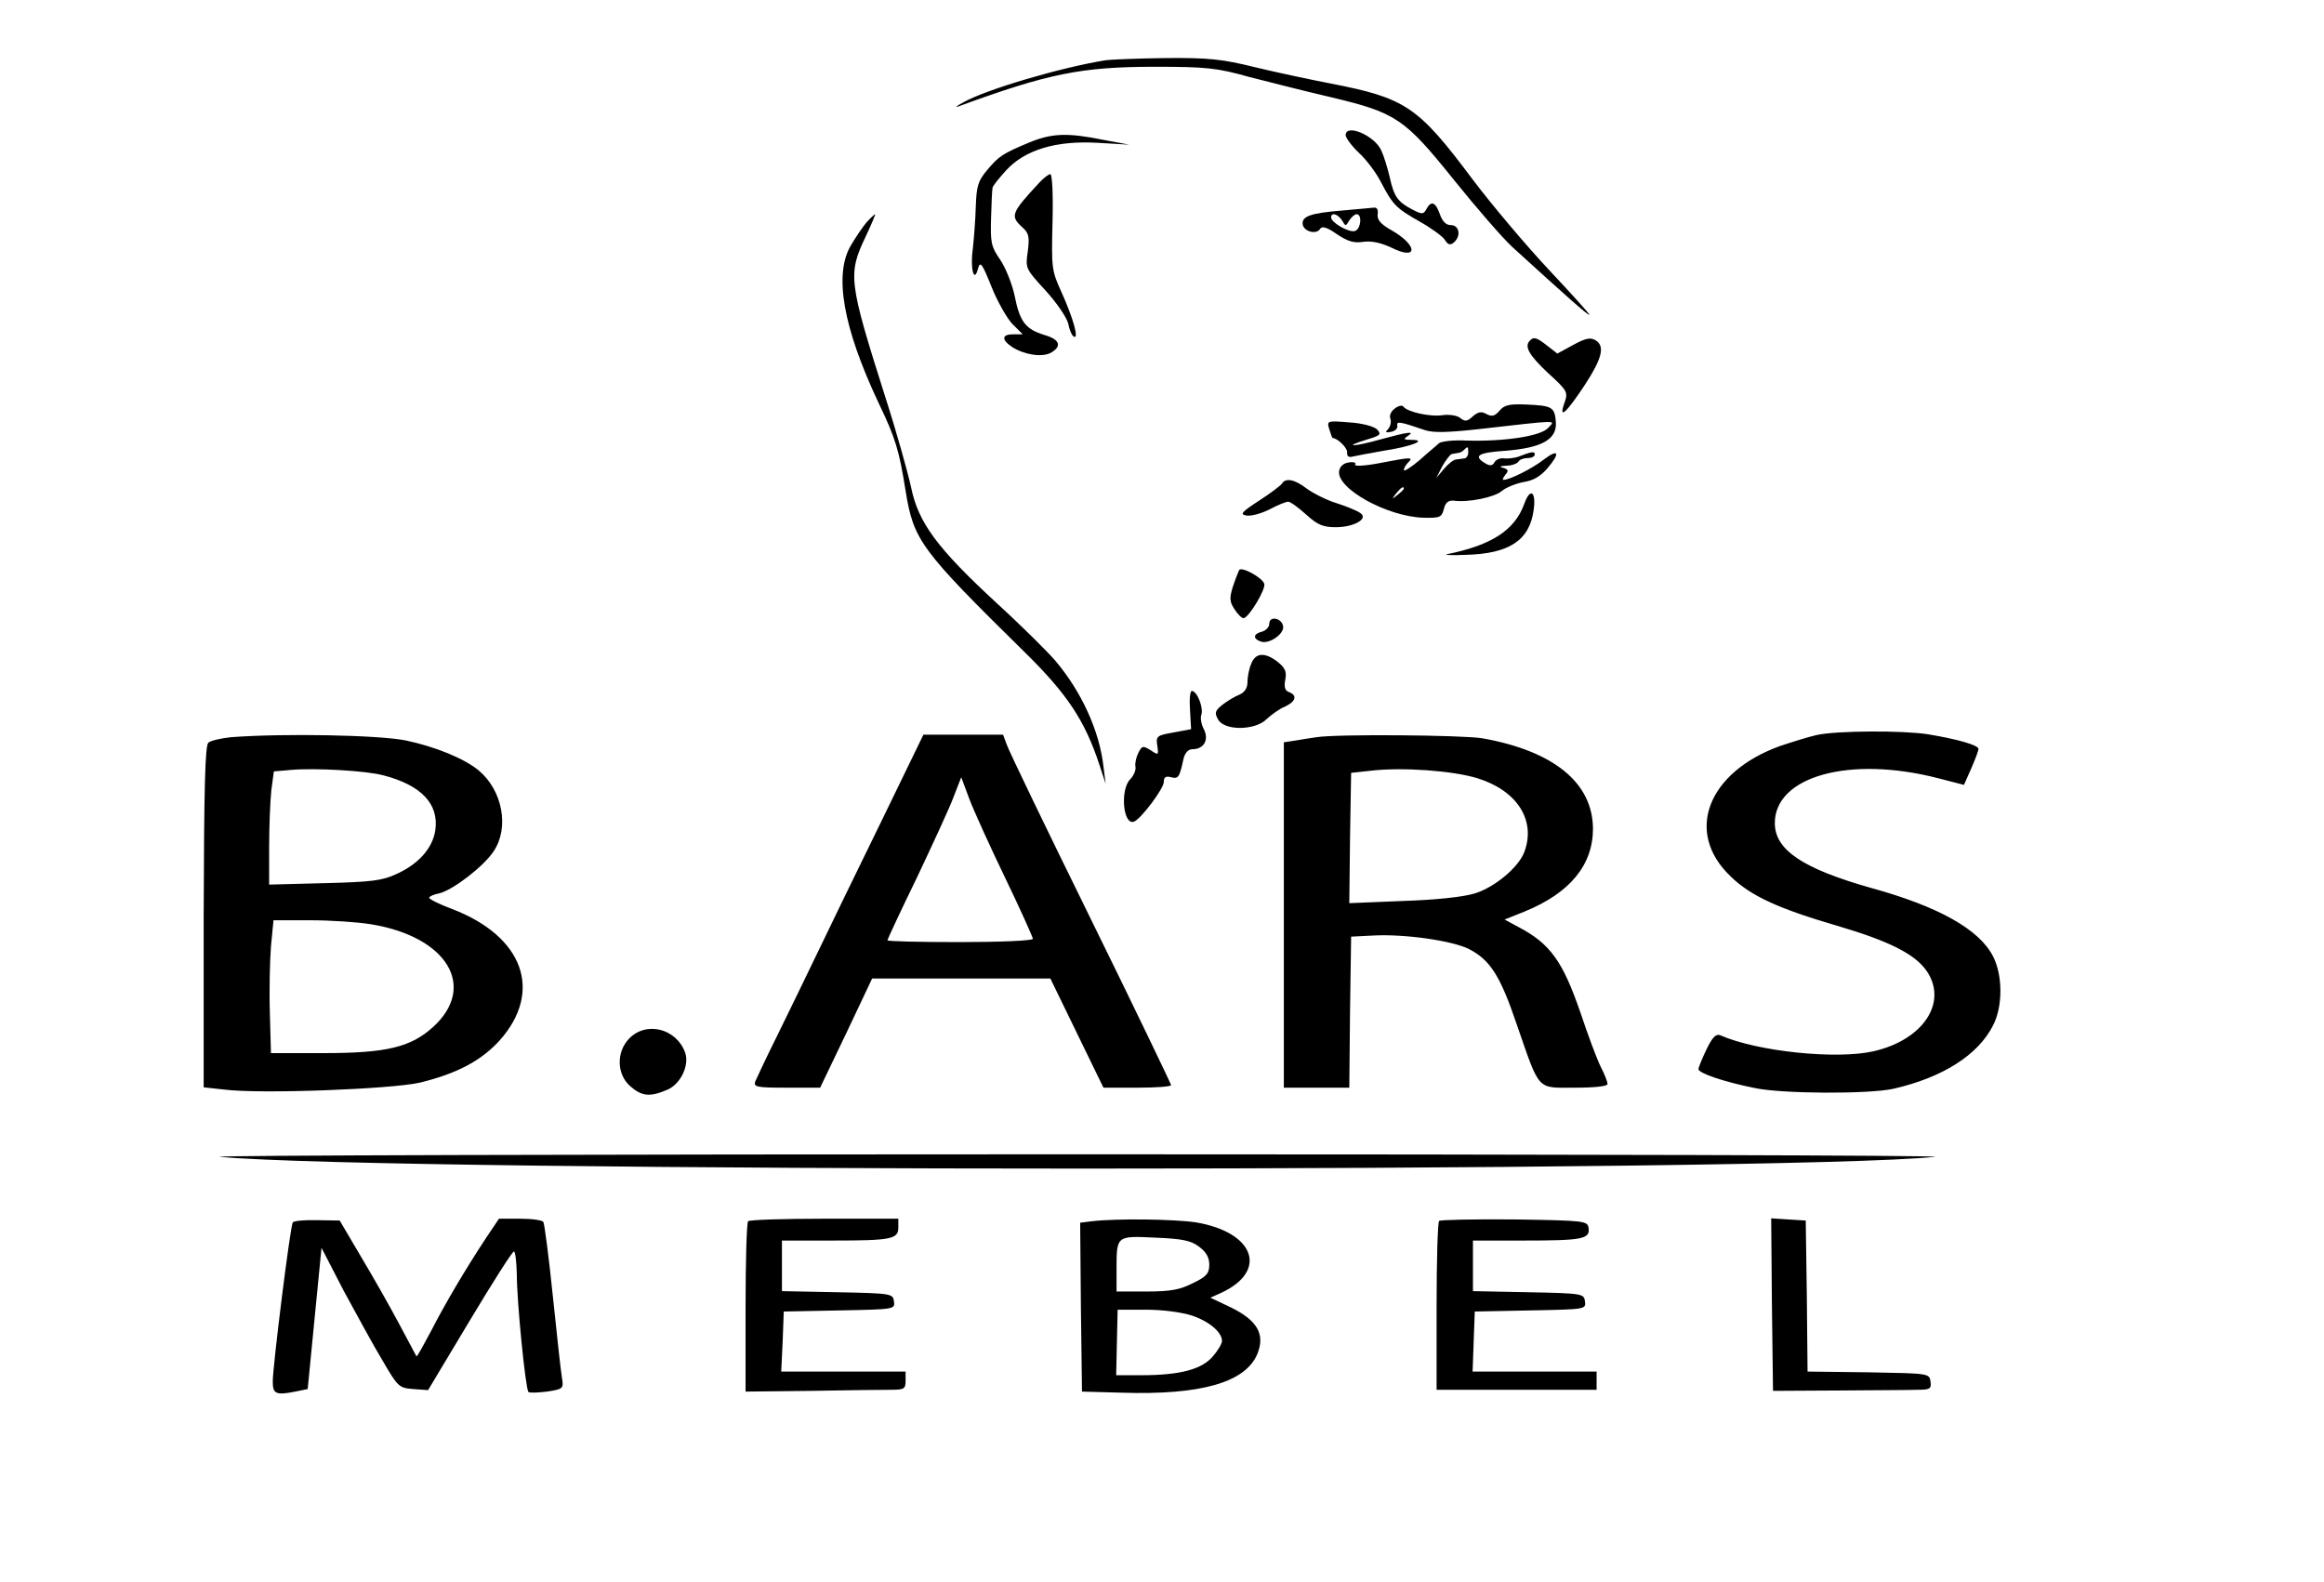 <svg width="376" height="256" viewBox="0 0 376 256" fill="none" xmlns="http://www.w3.org/2000/svg">
<path d="M178.879 9.746C171.583 10.924 159.638 14.457 155.931 16.519C154.813 17.108 154.401 17.461 155.048 17.225C169.523 11.925 174.878 10.806 186.823 10.806C195.179 10.806 196.885 10.983 202.122 12.455C205.358 13.28 211.36 14.811 215.42 15.753C225.835 18.226 227.247 19.169 235.191 29.062C238.839 33.597 243.076 38.485 244.665 39.957C253.138 47.672 257.139 51.264 257.139 50.911C257.139 50.734 254.197 47.495 250.608 43.667C247.018 39.84 241.428 33.244 238.192 28.945C229.425 17.225 227.424 15.871 215.302 13.515C211.948 12.867 206.417 11.69 203.004 10.865C197.768 9.569 195.59 9.334 188.588 9.393C184.057 9.452 179.703 9.628 178.879 9.746Z" fill="black"/>
<path d="M217.715 21.878C217.715 22.29 218.657 23.585 219.834 24.704C221.011 25.764 222.599 27.884 223.364 29.357C225.365 33.185 225.836 33.656 229.66 35.835C231.543 36.895 233.426 38.249 233.779 38.838C234.25 39.604 234.662 39.722 235.191 39.251C236.427 38.249 236.133 36.424 234.721 36.424C233.956 36.424 233.367 35.835 232.955 34.657C232.249 32.655 231.543 32.419 230.778 33.833C230.308 34.716 230.072 34.716 228.483 33.891C226.13 32.655 225.541 31.83 224.835 28.65C224.482 27.119 223.894 25.234 223.482 24.351C222.423 21.936 217.715 19.934 217.715 21.878ZM166.523 23.055C162.169 24.881 161.639 25.234 159.697 27.531C158.226 29.298 157.991 30.122 157.873 33.42C157.814 35.54 157.579 38.544 157.402 40.134C156.932 43.373 157.579 45.964 158.226 43.491C158.579 42.195 158.873 42.548 160.403 46.376C161.345 48.732 162.875 51.441 163.757 52.383L165.464 54.091H163.934C162.051 54.091 161.992 54.974 163.757 56.152C165.699 57.389 168.524 57.86 169.995 57.095C171.878 56.035 171.466 54.916 168.994 54.209C165.934 53.267 164.993 52.089 164.169 47.907C163.757 45.964 162.698 43.314 161.816 42.018C160.345 39.898 160.227 39.251 160.345 35.246C160.403 32.831 160.521 30.652 160.58 30.417C160.58 30.122 161.58 28.886 162.757 27.59C165.817 24.233 170.877 22.702 177.703 23.114L182.704 23.409L178.586 22.643C172.76 21.465 170.23 21.524 166.523 23.055Z" fill="black"/>
<path d="M168.111 29.592C163.581 34.48 163.404 34.952 165.405 36.777C166.464 37.719 166.582 38.308 166.287 40.664C165.875 43.432 165.934 43.491 169.171 47.024C170.995 49.026 172.583 51.382 172.819 52.324C172.995 53.326 173.407 54.268 173.701 54.444C174.643 55.033 173.643 51.5 171.76 47.319C170.112 43.726 170.112 43.314 170.289 35.894C170.406 31.477 170.23 28.179 169.936 28.179C169.641 28.179 168.818 28.827 168.111 29.592ZM217.127 34.068C212.008 34.48 210.537 35.01 210.772 36.365C211.007 37.484 213.008 38.014 213.596 37.013C213.89 36.541 214.714 36.777 216.303 37.896C218.068 39.074 219.069 39.368 220.54 39.133C221.893 38.956 223.364 39.251 225.129 40.075C229.484 42.254 229.425 39.663 225.012 37.189C223.364 36.247 222.776 35.54 222.893 34.657C223.011 33.95 222.776 33.538 222.305 33.597C221.893 33.656 219.539 33.833 217.127 34.068ZM217.127 35.658C217.715 36.659 217.715 36.659 218.304 35.658C218.657 35.128 219.186 34.657 219.48 34.657C220.422 34.657 220.187 37.013 219.245 37.366C218.304 37.719 215.362 36.011 215.362 35.187C215.362 34.304 216.421 34.598 217.127 35.658ZM140.22 35.953C139.573 36.718 138.455 38.367 137.69 39.663C134.866 44.374 136.396 52.972 142.103 65.104C144.928 70.993 145.457 72.819 146.516 79.415C147.811 87.424 148.87 88.896 165.817 105.562C172.642 112.276 175.467 116.516 177.82 123.583L178.88 126.822L178.526 123.995C177.879 118.283 174.996 111.923 170.701 106.858C169.524 105.503 165.346 101.322 161.345 97.671C151.636 88.719 148.576 84.597 147.399 78.826C146.87 76.411 145.045 69.874 143.28 64.397C137.278 45.493 137.161 44.374 140.044 38.308C140.985 36.306 141.691 34.657 141.574 34.657C141.515 34.657 140.868 35.246 140.22 35.953ZM247.548 55.092C246.548 56.035 247.372 57.448 250.431 60.334C253.668 63.278 253.727 63.455 253.079 65.281C252.138 67.99 253.432 66.812 256.492 62.159C259.199 57.978 259.67 56.035 258.198 55.092C257.375 54.562 256.61 54.68 254.55 55.799L251.961 57.212L250.373 55.976C248.666 54.621 248.137 54.444 247.548 55.092ZM225.659 66.105C225.07 66.517 224.717 67.283 224.953 67.754C225.129 68.284 224.953 68.991 224.6 69.403C224.07 69.933 224.129 70.051 225.07 69.874C225.718 69.756 226.188 69.285 226.071 68.873C225.894 68.107 226.542 68.225 230.484 69.58C231.837 70.051 234.132 69.992 239.016 69.462C252.55 67.931 251.667 67.931 250.49 69.226C249.313 70.581 243.37 71.464 237.251 71.287C235.25 71.17 233.25 71.405 232.838 71.7C232.485 72.053 231.013 73.231 229.66 74.468C228.248 75.645 227.13 76.352 227.13 76.058C227.13 75.763 227.424 75.233 227.836 74.821C228.719 73.938 228.366 73.938 223.188 74.939C220.716 75.41 219.069 75.469 219.245 75.174C219.48 74.88 219.01 74.703 218.245 74.821C217.362 74.939 216.774 75.469 216.656 76.234C216.244 79.061 224.423 83.596 230.307 83.772C232.955 83.831 233.249 83.714 233.603 82.359C233.838 81.358 234.309 80.946 235.132 81.005C237.486 81.358 241.84 80.475 243.017 79.415C243.665 78.885 245.253 78.237 246.489 78.001C248.078 77.766 249.255 77.059 250.314 75.822C252.491 73.29 252.197 72.524 249.784 74.35C247.901 75.822 244.253 77.648 243.253 77.648C243.017 77.648 243.194 77.294 243.547 76.823C244.135 76.175 244.018 75.94 243.194 75.704C242.488 75.528 242.664 75.41 243.723 75.351C244.606 75.351 245.489 74.998 245.665 74.703C245.842 74.35 246.548 74.114 247.195 74.114C247.783 74.114 248.313 73.879 248.313 73.525C248.313 72.995 247.783 73.054 245.547 73.938C244.959 74.114 244.018 74.232 243.37 74.173C242.782 74.055 242.017 74.35 241.782 74.821C241.429 75.41 241.017 75.41 240.252 74.939C238.31 73.761 239.134 73.231 243.606 72.936C249.431 72.465 251.902 71.111 251.726 68.343C251.549 65.87 251.137 65.634 246.96 65.457C244.253 65.34 243.37 65.516 242.605 66.458C241.84 67.342 241.37 67.46 240.487 66.988C239.663 66.517 239.134 66.635 238.251 67.401C237.368 68.225 237.015 68.225 236.25 67.636C235.78 67.224 234.544 67.047 233.485 67.165C231.425 67.518 227.66 66.635 227.071 65.811C226.895 65.516 226.247 65.634 225.659 66.105ZM237.545 73.231C237.545 73.702 237.251 74.173 236.898 74.173C236.545 74.232 235.956 74.291 235.603 74.35C235.191 74.35 234.309 75.056 233.603 75.881L232.367 77.353L233.367 75.41C233.956 74.409 234.662 73.466 234.897 73.466C235.132 73.408 235.603 73.349 235.897 73.29C236.192 73.29 236.662 73.054 236.898 72.76C237.486 72.171 237.545 72.23 237.545 73.231ZM227.13 79.061C227.13 79.179 226.659 79.65 226.13 80.062C225.188 80.828 225.129 80.769 225.894 79.827C226.659 78.885 227.13 78.59 227.13 79.061Z" fill="black"/>
<path d="M215.067 69.462C215.303 70.227 215.538 70.875 215.597 70.875C216.362 70.875 218.01 72.465 217.951 73.172C217.892 73.82 218.186 74.055 218.833 73.879C219.363 73.761 221.775 73.29 224.188 72.877C228.66 72.171 230.955 71.17 228.307 71.17C227.13 71.17 227.012 71.052 227.718 70.581C229.072 69.697 227.836 69.874 223.305 71.111C218.892 72.347 217.127 72.347 221.187 71.111C223.364 70.463 223.541 70.286 222.776 69.462C222.246 68.991 220.363 68.461 218.245 68.343C214.656 68.048 214.656 68.107 215.067 69.462ZM207.418 78.237C207.183 78.59 205.535 79.827 203.711 81.005C200.828 82.889 200.534 83.242 201.71 83.419C202.475 83.537 204.123 83.066 205.417 82.418C206.712 81.711 208.065 81.181 208.418 81.181C208.771 81.181 210.066 82.124 211.302 83.242C213.185 84.95 214.067 85.304 216.127 85.304C219.128 85.304 221.481 83.89 220.069 83.007C219.598 82.653 217.892 81.947 216.244 81.417C214.656 80.946 212.478 79.827 211.419 79.061C209.419 77.53 208.006 77.294 207.418 78.237ZM246.607 81.535C245.077 85.775 241.37 88.189 234.191 89.662C233.367 89.779 234.721 89.897 237.133 89.779C244.194 89.603 247.489 87.424 248.137 82.477C248.549 79.473 247.548 78.885 246.607 81.535ZM200.475 92.253C200.357 92.488 199.886 93.666 199.474 94.903C198.886 96.787 198.945 97.376 199.71 98.554C200.239 99.379 200.887 100.027 201.181 100.027C202.005 100.027 204.888 95.256 204.535 94.432C204.182 93.431 200.828 91.605 200.475 92.253ZM205.359 100.91C205.359 101.44 204.829 102.029 204.182 102.205C202.77 102.559 202.652 103.324 203.946 103.796C205.3 104.326 207.83 102.559 207.595 101.322C207.359 99.968 205.359 99.614 205.359 100.91ZM202.416 107.447C202.063 108.271 201.828 109.567 201.828 110.391C201.828 111.334 201.357 112.04 200.534 112.394C199.769 112.688 198.533 113.454 197.768 114.043C196.591 114.985 196.473 115.338 197.062 116.398C198.062 118.283 203.123 118.224 204.947 116.339C205.712 115.633 207.006 114.69 207.889 114.337C209.654 113.513 209.948 112.511 208.536 111.981C207.889 111.746 207.712 111.157 207.948 109.979C208.183 108.684 207.948 108.095 206.712 107.093C204.652 105.503 203.123 105.562 202.416 107.447ZM192.531 114.867L192.708 117.988L189.883 118.518C187.176 118.99 187 119.107 187.235 120.639C187.471 122.229 187.412 122.229 186.176 121.404C184.94 120.639 184.764 120.639 184.175 121.816C183.822 122.523 183.587 123.524 183.705 124.054C183.822 124.584 183.411 125.527 182.881 126.057C181.175 127.764 181.704 133.595 183.469 132.947C184.587 132.535 188.294 127.588 188.294 126.528C188.294 125.762 188.589 125.527 189.471 125.762C190.648 126.057 190.825 125.821 191.472 122.817C191.707 121.816 192.237 121.227 192.943 121.227C194.767 121.227 195.65 119.696 194.767 117.988C194.355 117.223 194.179 116.163 194.355 115.692C194.767 114.632 193.708 111.805 192.825 111.805C192.531 111.805 192.413 113.218 192.531 114.867ZM293.916 118.931C292.621 119.225 289.973 120.05 288.031 120.697C276.263 124.938 272.497 134.655 279.97 141.781C283.206 144.961 287.737 147.022 297.211 149.79C305.625 152.263 309.862 154.383 311.745 157.151C315.158 162.216 311.156 168.282 303.095 170.107C297.152 171.462 284.383 170.166 278.323 167.516C277.616 167.222 277.028 167.869 276.087 169.813C275.38 171.285 274.792 172.757 274.792 172.993C274.792 173.641 278.911 175.054 283.913 176.055C288.326 176.998 302.33 177.057 306.331 176.173C314.334 174.348 320.042 170.696 322.454 165.926C324.043 162.864 324.043 157.858 322.454 154.737C320.218 150.379 313.628 146.669 302.683 143.665C291.68 140.544 287.149 137.54 287.149 133.182C287.149 125.585 299.329 122.229 313.628 125.939L317.747 126.999L318.923 124.349C319.571 122.876 320.1 121.463 320.1 121.169C320.1 120.58 316.629 119.578 311.921 118.813C307.861 118.165 297.093 118.224 293.916 118.931ZM37.365 119.284C35.776 119.461 34.129 119.814 33.717 120.167C33.187 120.58 33.011 127.117 32.952 148.317V175.938L36.188 176.291C42.013 177.057 63.373 176.232 67.963 175.172C73.965 173.7 77.848 171.639 80.849 168.341C87.91 160.39 84.674 151.498 73.141 147.081C71.081 146.315 69.434 145.491 69.434 145.255C69.434 145.078 70.14 144.725 71.081 144.548C73.258 144.018 78.201 140.249 79.849 137.776C82.438 133.948 81.32 127.941 77.495 124.702C75.2 122.759 70.434 120.815 65.668 119.814C61.313 118.931 46.015 118.636 37.365 119.284ZM62.078 125.468C68.139 127.058 71.022 130.061 70.434 134.301C70.022 137.187 67.786 139.778 64.138 141.427C61.902 142.487 60.019 142.723 52.546 142.899L43.543 143.135V137.069C43.543 133.712 43.72 129.59 43.896 127.882L44.308 124.82L47.015 124.584C50.898 124.231 59.313 124.702 62.078 125.468ZM60.019 149.554C72.376 151.557 77.26 159.684 70.022 166.22C66.433 169.46 62.49 170.402 52.37 170.402H43.837L43.661 163.924C43.543 160.331 43.661 155.502 43.837 153.147L44.249 148.906H50.192C53.487 148.906 57.901 149.201 60.019 149.554ZM142.339 133.418C138.396 141.486 133.807 150.909 132.1 154.501C130.394 158.035 127.57 163.865 125.804 167.457C124.039 170.991 122.45 174.406 122.215 174.936C121.862 175.879 122.333 175.996 127.275 175.996H132.689L136.925 167.163L141.103 158.329H169.936L174.231 167.163L178.527 175.996H183.999C187 175.996 189.471 175.82 189.471 175.584C189.471 175.408 183.646 163.276 176.467 148.671C169.288 134.066 163.169 121.404 162.875 120.462L162.286 118.872H149.4L142.339 133.418ZM162.639 142.075C165.111 147.199 167.111 151.674 167.111 151.91C167.111 152.204 161.816 152.44 155.343 152.44C148.87 152.44 143.575 152.322 143.575 152.145C143.575 152.028 145.693 147.434 148.341 142.016C150.93 136.539 153.636 130.709 154.284 128.942L155.519 125.762L156.814 129.237C157.52 131.121 160.168 136.951 162.639 142.075ZM213.008 119.284C212.184 119.402 210.654 119.637 209.654 119.814L207.712 120.108V175.996H218.304L218.421 163.747L218.598 151.557L222.07 151.38C227.189 151.085 234.956 152.204 237.663 153.559C241.076 155.326 242.723 157.858 245.371 165.69C249.196 176.703 248.549 175.996 254.786 175.996C258.081 175.996 260.082 175.761 260.082 175.408C260.082 175.054 259.611 173.818 258.964 172.581C258.375 171.403 256.904 167.457 255.727 163.924C252.844 155.561 250.843 152.734 245.724 150.025L243.429 148.789L246.666 147.493C254.021 144.49 257.728 139.955 257.728 134.066C257.669 126.645 251.373 121.522 239.84 119.461C236.604 118.931 216.362 118.754 213.008 119.284ZM239.075 125.939C245.489 127.941 248.549 132.77 246.607 137.894C245.665 140.367 241.841 143.547 238.663 144.548C236.78 145.137 232.367 145.608 226.954 145.785L218.304 146.139L218.421 135.597L218.598 125.055L221.834 124.702C226.954 124.113 235.074 124.702 239.075 125.939ZM101.738 168.105C99.678 170.284 99.796 173.876 101.973 175.761C103.856 177.41 105.151 177.528 107.916 176.35C110.093 175.466 111.564 172.404 110.858 170.343C109.446 166.397 104.503 165.16 101.738 168.105ZM35.599 187.186C62.255 189.718 288.738 189.718 313.039 187.186C315.452 186.95 252.962 186.774 174.172 186.774C95.383 186.774 33.011 186.95 35.599 187.186ZM47.368 197.786C46.956 198.434 44.132 221.048 44.132 223.522C44.132 225.583 44.602 225.819 48.074 225.112L49.781 224.759L50.898 213.334L52.017 201.909L55.606 208.858C57.665 212.627 60.431 217.751 61.902 220.165C64.373 224.405 64.55 224.582 66.845 224.759L69.257 224.935L75.965 213.746C79.672 207.562 82.85 202.557 83.144 202.498C83.379 202.498 83.556 204.147 83.615 206.149C83.615 210.684 85.027 224.759 85.498 225.23C85.674 225.406 87.027 225.348 88.499 225.171C91.146 224.759 91.205 224.7 90.911 222.874C90.734 221.873 90.087 215.925 89.44 209.682C88.793 203.381 88.087 198.022 87.91 197.727C87.734 197.433 86.086 197.197 84.144 197.197H80.731L78.672 200.26C75.259 205.442 72.023 210.919 69.728 215.395C68.492 217.692 67.492 219.576 67.374 219.458C67.315 219.341 66.08 217.044 64.609 214.276C63.138 211.508 60.372 206.62 58.43 203.381L54.959 197.492L51.31 197.433C49.31 197.374 47.544 197.551 47.368 197.786ZM121.038 197.61C120.803 197.786 120.626 204.088 120.626 211.567V225.171L131.335 225.053C137.278 224.935 143.104 224.876 144.339 224.876C146.281 224.876 146.517 224.7 146.517 223.404V221.932H126.393L126.628 217.044L126.805 212.215L135.807 212.038C144.751 211.861 144.81 211.861 144.634 210.566C144.457 209.329 144.281 209.27 135.513 209.093L126.51 208.917V200.731H134.631C144.281 200.731 145.34 200.495 145.34 198.611V197.197H133.395C126.805 197.197 121.215 197.374 121.038 197.61ZM176.644 197.61L174.761 197.845L174.878 211.508L175.055 225.171L181.469 225.348C194.296 225.76 201.475 223.699 203.417 219.105C204.711 215.925 203.476 213.687 199.18 211.567L195.826 209.977L197.533 209.211C205.241 205.678 203.005 199.376 193.472 197.786C189.883 197.256 180.645 197.139 176.644 197.61ZM194.002 201.732C195.12 202.557 195.65 203.44 195.65 204.618C195.65 206.031 195.238 206.561 193.002 207.621C190.942 208.681 189.412 208.976 185.529 208.976H180.645V205.501C180.645 199.906 180.586 199.965 186.882 200.26C191.295 200.436 192.708 200.731 194.002 201.732ZM192.825 212.863C195.65 213.805 197.709 215.572 197.709 216.985C197.709 217.397 197.062 218.516 196.238 219.458C194.473 221.578 190.883 222.521 184.705 222.521H180.586L180.704 217.22L180.821 211.92H185.411C188.118 211.92 191.178 212.333 192.825 212.863ZM232.838 197.551C232.602 197.786 232.426 204.029 232.426 211.449V224.876H258.316V221.932H238.251L238.428 217.044L238.604 212.215L247.607 212.038C256.551 211.861 256.61 211.861 256.433 210.566C256.257 209.329 256.08 209.27 247.313 209.093L238.31 208.917V200.731H246.43C255.963 200.731 257.257 200.495 257.022 198.729C256.845 197.551 256.551 197.492 245.018 197.315C238.545 197.256 233.073 197.374 232.838 197.551ZM286.678 211.096L286.855 225.053L297.446 224.994C303.272 224.935 309.038 224.935 310.274 224.876C312.274 224.876 312.51 224.7 312.333 223.522C312.157 222.226 312.039 222.226 302.33 222.05L292.445 221.932L292.327 209.682L292.15 197.492L289.326 197.315L286.56 197.139L286.678 211.096Z" fill="black"/>
</svg>
